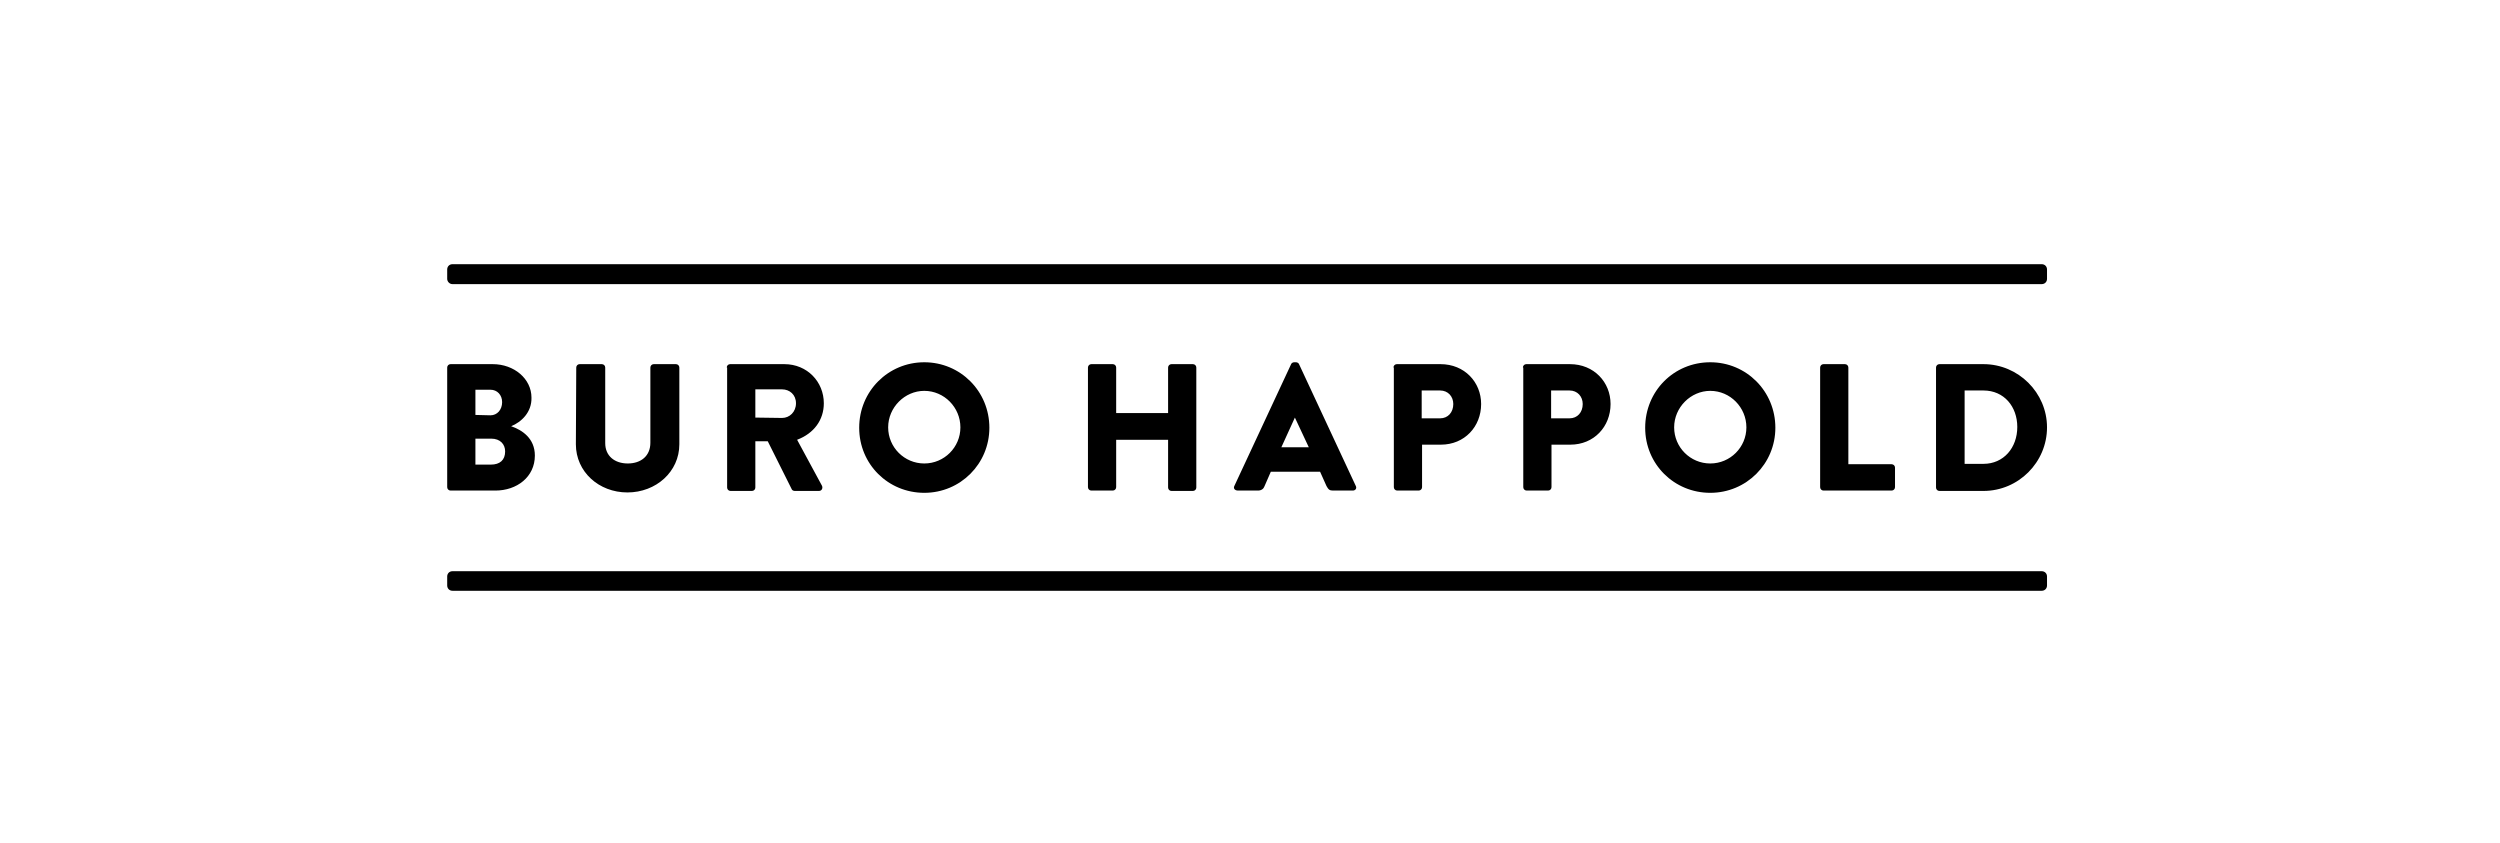 <?xml version="1.0" encoding="UTF-8"?> <svg xmlns="http://www.w3.org/2000/svg" width="741" height="250" viewBox="0 0 741 250" fill="none"><g clip-path="url(#clip0_1843_18031)"><path d="M151.507 126.334C154.741 127.449 158.533 129.902 158.533 135.032C158.533 141.389 153.18 145.404 146.823 145.404H133.553C132.995 145.404 132.549 144.957 132.549 144.4V108.936C132.549 108.379 132.995 107.933 133.553 107.933H146.043C152.4 107.933 157.529 112.282 157.529 117.858C157.641 122.207 154.518 125.107 151.507 126.334ZM145.374 123.099C147.381 123.099 148.831 121.427 148.831 119.196C148.831 117.077 147.381 115.516 145.374 115.516H140.913V122.988L145.374 123.099ZM145.485 137.709C148.162 137.709 149.723 136.37 149.723 133.805C149.723 131.687 148.273 130.014 145.597 130.014H140.913V137.709H145.485ZM170.8 108.936C170.8 108.379 171.247 107.933 171.804 107.933H178.384C178.941 107.933 179.388 108.379 179.388 108.936V131.352C179.388 135.144 182.176 137.374 186.079 137.374C189.982 137.374 192.77 135.144 192.77 131.24V108.936C192.77 108.379 193.216 107.933 193.774 107.933H200.353C200.911 107.933 201.357 108.379 201.357 108.936V131.687C201.357 139.828 194.443 145.961 185.967 145.961C177.492 145.961 170.689 139.828 170.689 131.687L170.8 108.936ZM215.409 108.936C215.409 108.379 215.855 107.933 216.412 107.933H232.471C239.274 107.933 244.181 113.174 244.181 119.531C244.181 124.438 241.282 128.452 236.263 130.348L243.623 143.954C243.958 144.623 243.623 145.515 242.731 145.515H235.594C235.148 145.515 234.813 145.292 234.702 145.069L227.564 130.794H223.884V144.511C223.884 145.069 223.438 145.515 222.881 145.515H216.524C215.966 145.515 215.52 145.069 215.52 144.511V108.936H215.409ZM231.802 123.88C234.033 123.88 235.929 122.096 235.929 119.531C235.929 116.966 234.033 115.404 231.802 115.404H223.884V123.769L231.802 123.88ZM273.957 107.375C284.663 107.375 293.25 115.962 293.25 126.78C293.25 137.486 284.663 146.073 273.957 146.073C263.251 146.073 254.664 137.597 254.664 126.78C254.664 115.962 263.251 107.375 273.957 107.375ZM273.957 137.374C279.868 137.374 284.663 132.579 284.663 126.668C284.663 120.757 279.868 115.851 273.957 115.851C268.158 115.851 263.251 120.757 263.251 126.668C263.251 132.579 268.047 137.374 273.957 137.374ZM322.469 108.936C322.469 108.379 322.915 107.933 323.472 107.933H329.829C330.387 107.933 330.833 108.379 330.833 108.936V122.43H346.223V108.936C346.223 108.379 346.669 107.933 347.226 107.933H353.583C354.141 107.933 354.587 108.379 354.587 108.936V144.511C354.587 145.069 354.141 145.515 353.583 145.515H347.226C346.669 145.515 346.223 145.069 346.223 144.511V130.348H330.833V144.4C330.833 144.957 330.387 145.404 329.829 145.404H323.472C322.915 145.404 322.469 144.957 322.469 144.4V108.936ZM365.85 144.065L382.69 107.933C382.801 107.598 383.247 107.375 383.582 107.375H384.14C384.474 107.375 384.92 107.598 385.032 107.933L401.871 144.065C402.206 144.734 401.76 145.404 400.979 145.404H395.069C394.065 145.404 393.73 145.069 393.173 144.065L391.277 139.828H376.668L374.772 144.177C374.549 144.846 373.88 145.404 372.876 145.404H366.965C365.962 145.404 365.516 144.734 365.85 144.065ZM387.931 132.579L383.805 123.769L379.79 132.579H387.931ZM413.023 108.936C413.023 108.379 413.47 107.933 414.027 107.933H426.964C434.101 107.933 439.008 113.286 439.008 119.754C439.008 126.445 434.101 131.798 427.075 131.798H421.499V144.4C421.499 144.957 421.053 145.404 420.495 145.404H414.139C413.581 145.404 413.135 144.957 413.135 144.4V108.936H413.023ZM426.852 123.992C429.194 123.992 430.755 122.207 430.755 119.754C430.755 117.523 429.194 115.739 426.852 115.739H421.388V123.992H426.852ZM451.387 108.936C451.387 108.379 451.833 107.933 452.39 107.933H465.327C472.464 107.933 477.371 113.286 477.371 119.754C477.371 126.445 472.464 131.798 465.438 131.798H459.862V144.4C459.862 144.957 459.416 145.404 458.858 145.404H452.502C451.944 145.404 451.498 144.957 451.498 144.4V108.936H451.387ZM465.215 123.992C467.557 123.992 469.118 122.207 469.118 119.754C469.118 117.523 467.557 115.739 465.215 115.739H459.751V123.992H465.215ZM506.924 107.375C517.63 107.375 526.217 115.962 526.217 126.78C526.217 137.486 517.63 146.073 506.924 146.073C496.218 146.073 487.631 137.597 487.631 126.78C487.631 115.962 496.106 107.375 506.924 107.375ZM506.924 137.374C512.835 137.374 517.63 132.579 517.63 126.668C517.63 120.757 512.835 115.851 506.924 115.851C501.125 115.851 496.218 120.757 496.218 126.668C496.218 132.579 501.013 137.374 506.924 137.374ZM539.488 108.936C539.488 108.379 539.934 107.933 540.492 107.933H546.848C547.406 107.933 547.852 108.379 547.852 108.936V137.597H560.677C561.235 137.597 561.681 138.043 561.681 138.601V144.4C561.681 144.957 561.235 145.404 560.677 145.404H540.492C539.934 145.404 539.488 144.957 539.488 144.4V108.936ZM573.836 108.936C573.836 108.379 574.282 107.933 574.84 107.933H587.888C598.259 107.933 606.735 116.408 606.735 126.668C606.735 137.04 598.259 145.515 587.888 145.515H574.84C574.282 145.515 573.836 145.069 573.836 144.511V108.936ZM587.888 137.486C593.91 137.486 597.925 132.69 597.925 126.557C597.925 120.534 594.022 115.739 587.888 115.739H582.312V137.486H587.888Z" fill="black"></path><path d="M606.735 82.654C606.735 83.546 606.066 84.215 605.174 84.215H134.11C133.218 84.215 132.549 83.435 132.549 82.654V79.866C132.549 78.974 133.218 78.305 134.11 78.305H605.174C606.066 78.305 606.735 78.974 606.735 79.866V82.654ZM606.735 173.543C606.735 174.436 606.066 175.105 605.174 175.105H134.11C133.218 175.105 132.549 174.436 132.549 173.543V170.867C132.549 169.975 133.218 169.306 134.11 169.306H605.174C606.066 169.306 606.735 169.975 606.735 170.867V173.543Z" fill="black"></path></g><defs><clipPath id="clip0_1843_18031"><rect width="474.186" height="96.8" fill="white" transform="translate(132.557 78.305)"></rect></clipPath></defs></svg> 